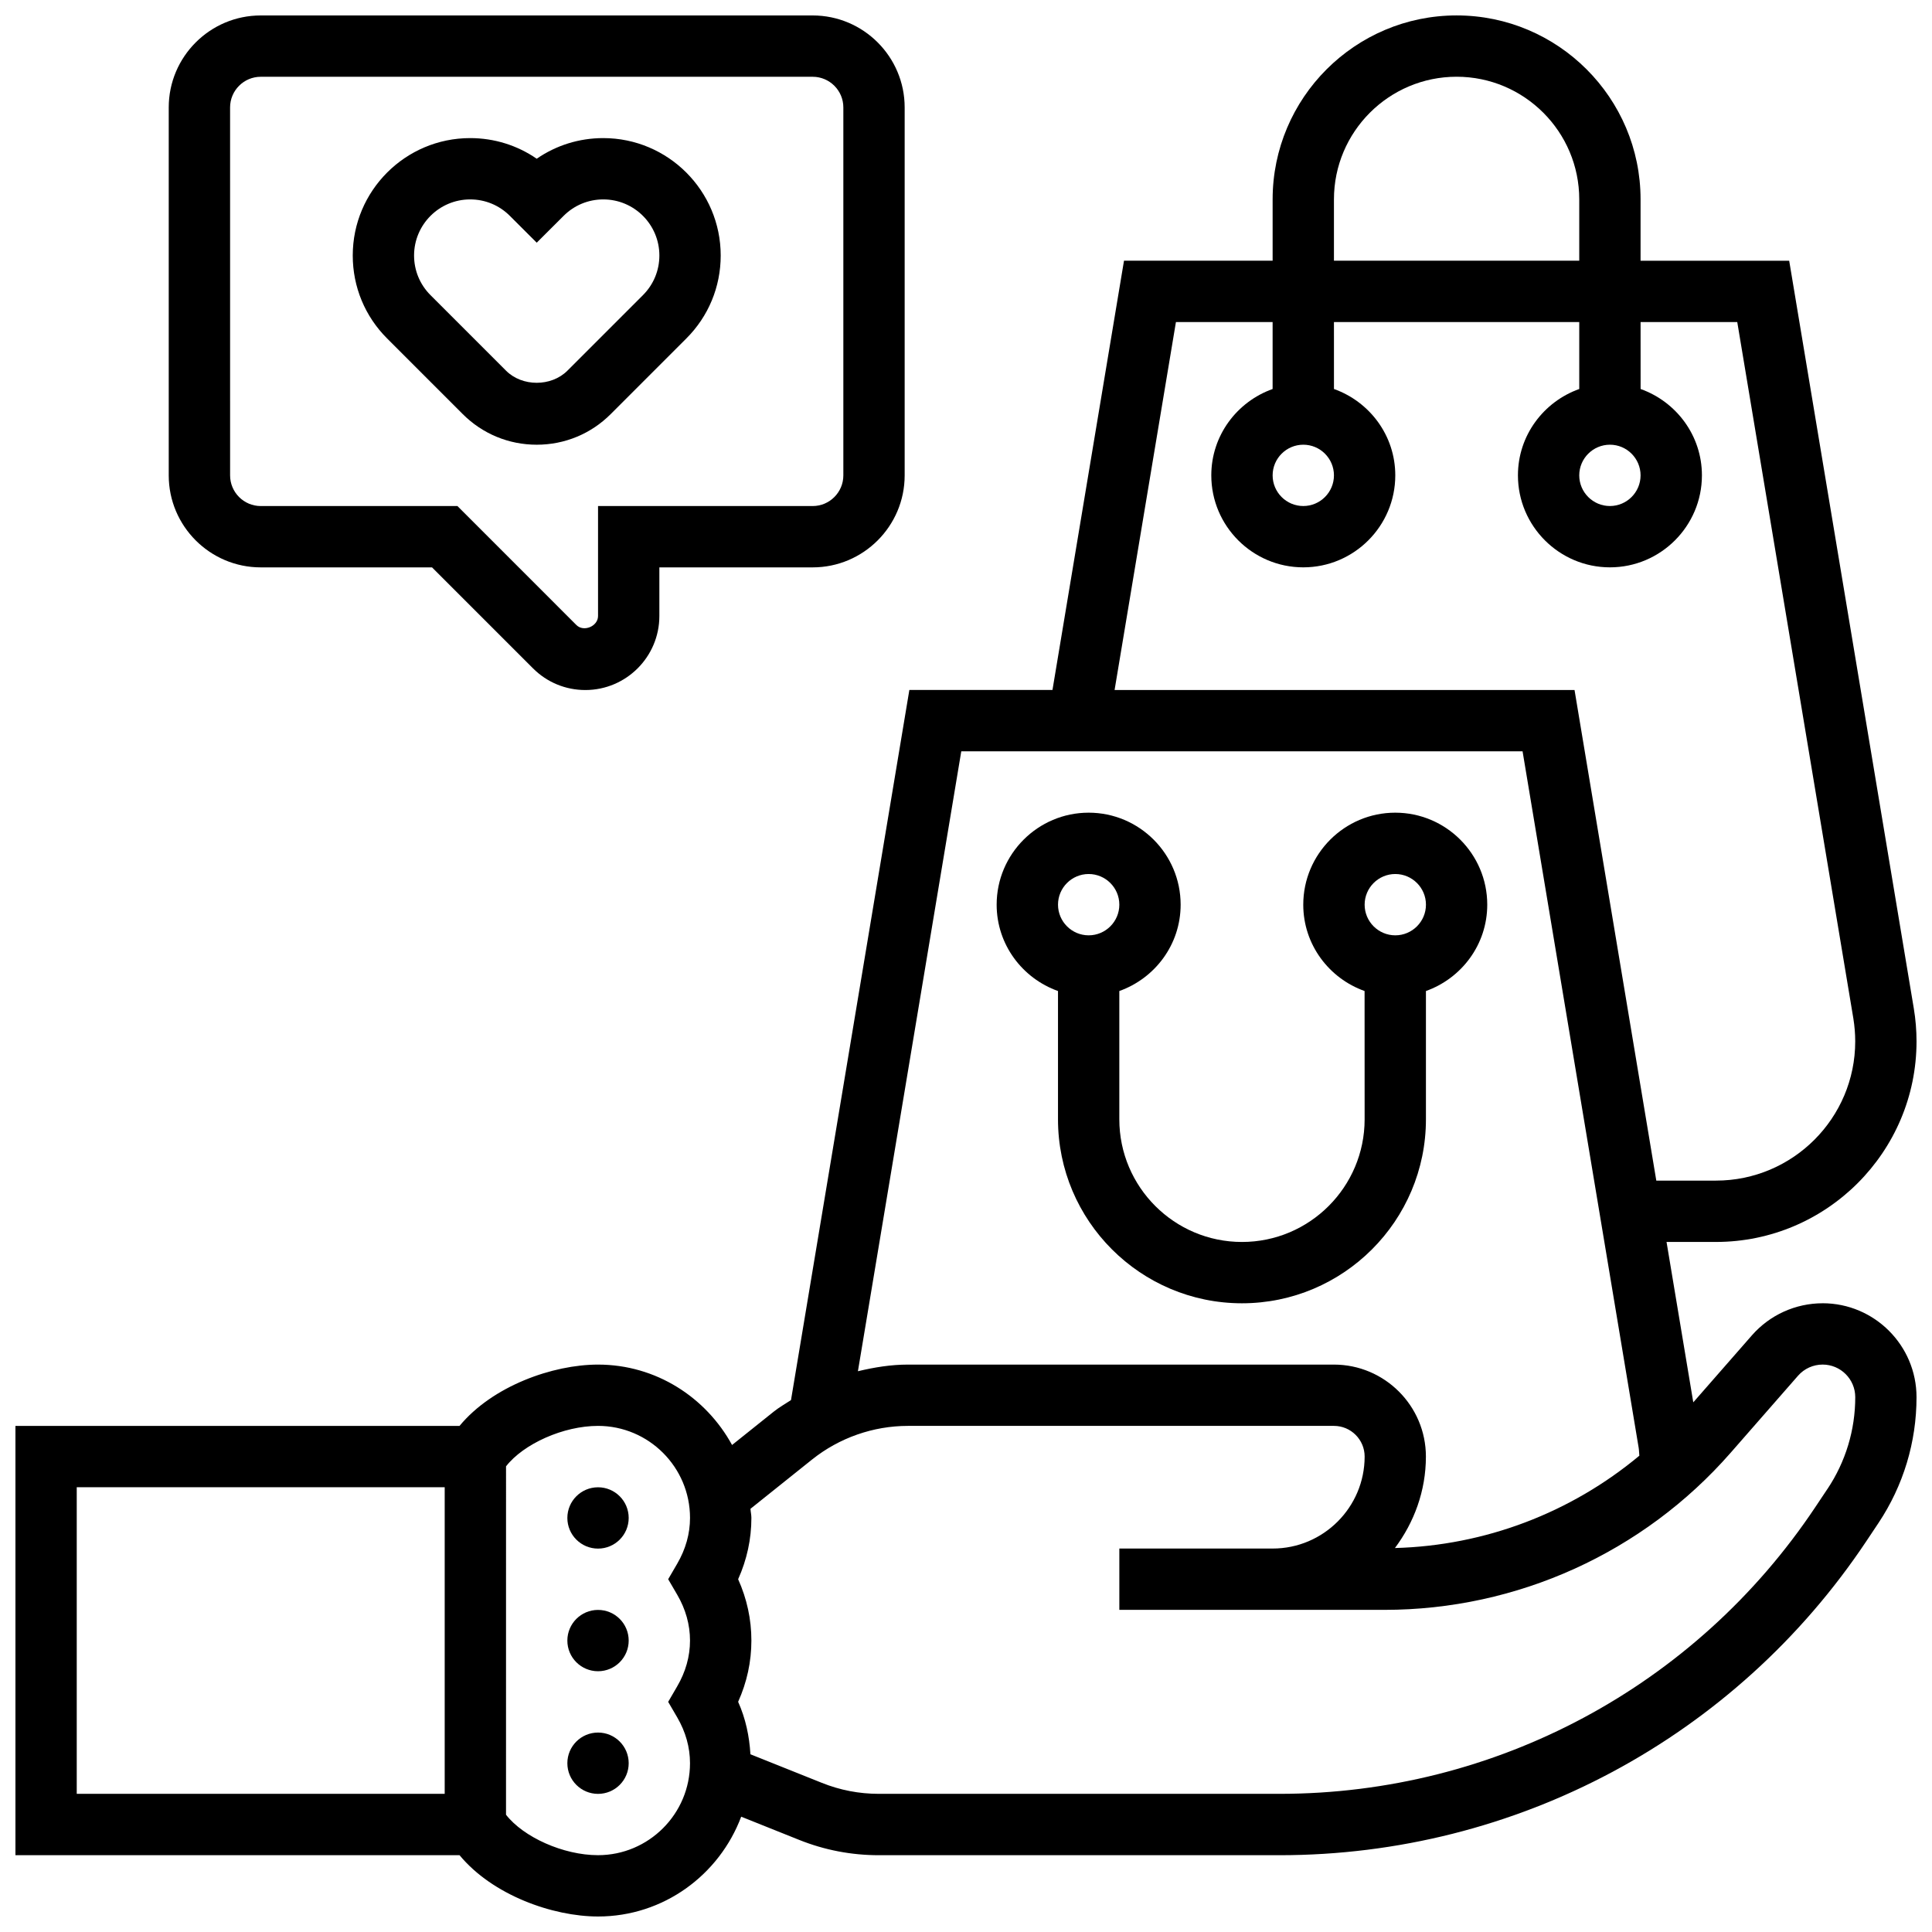 <?xml version="1.0" encoding="UTF-8"?>
<!-- Uploaded to: SVG Repo, www.svgrepo.com, Generator: SVG Repo Mixer Tools -->
<svg width="800px" height="800px" version="1.1" viewBox="144 144 512 512" xmlns="http://www.w3.org/2000/svg">
 <defs>
  <clipPath id="b">
   <path d="m148.09 148.09h503.81v503.81h-503.81z"/>
  </clipPath>
  <clipPath id="a">
   <path d="m188 148.09h196v178.91h-196z"/>
  </clipPath>
 </defs>
 <g clip-path="url(#b)">
  <path d="m627.01 489.38c-7.176 0-14.008 3.098-18.738 8.5l-15.535 17.754-7.086-42.504h13.09c29.312 0 53.16-23.852 53.16-53.16 0-2.902-0.242-5.844-0.723-8.734l-33.023-198.14h-39.387v-16.254c0-26.891-21.867-48.754-48.754-48.754-26.891 0-48.754 21.867-48.754 48.754v16.25h-39.387l-18.957 113.76h-37.926l-31.367 188.19c-1.535 1-3.129 1.902-4.559 3.047l-11.059 8.848c-6.902-12.617-20.148-21.305-35.52-21.305-11.992 0-27.953 5.664-36.703 16.25h-117.69v113.76h117.69c8.75 10.59 24.711 16.25 36.703 16.25 17.398 0 32.156-11.051 37.941-26.449l15.332 6.137c6.746 2.707 13.855 4.07 21.129 4.07h106.21c62.625 0 120.76-31.113 155.51-83.227l3.211-4.812c6.59-9.906 10.082-21.43 10.082-33.344 0-13.715-11.164-24.891-24.891-24.891zm-129.5-292.54c0-17.926 14.578-32.504 32.504-32.504s32.504 14.578 32.504 32.504v16.25h-65.008zm-41.875 32.504h25.621v17.746c-9.434 3.363-16.25 12.301-16.25 22.883 0 13.441 10.938 24.379 24.379 24.379 13.441 0 24.379-10.938 24.379-24.379 0-10.578-6.816-19.52-16.25-22.883l-0.004-17.746h65.008v17.746c-9.434 3.363-16.25 12.301-16.25 22.883 0 13.441 10.938 24.379 24.379 24.379 13.441 0 24.379-10.938 24.379-24.379 0-10.578-6.816-19.52-16.25-22.883l-0.008-17.746h25.621l30.766 184.55c0.324 2.012 0.496 4.059 0.496 6.074 0 20.355-16.555 36.906-36.91 36.906h-15.805l-21.672-130.02h-121.89zm41.875 40.633c0 4.477-3.648 8.125-8.125 8.125-4.477 0-8.125-3.648-8.125-8.125s3.648-8.125 8.125-8.125c4.477-0.004 8.125 3.644 8.125 8.125zm81.258 0c0 4.477-3.648 8.125-8.125 8.125-4.477 0-8.125-3.648-8.125-8.125s3.648-8.125 8.125-8.125c4.477-0.004 8.125 3.644 8.125 8.125zm-180.02 73.133h148.75l30.766 184.56c0.113 0.691 0.105 1.406 0.18 2.106-18.145 15.129-40.891 23.832-64.773 24.469 5.078-6.789 8.207-15.125 8.207-24.234 0-13.441-10.938-24.379-24.379-24.379h-112.92c-4.484 0-8.891 0.723-13.223 1.762zm-234.41 195.02h97.512v81.258h-97.512zm159.12 28.465c2.258 3.875 3.402 7.973 3.402 12.164 0 4.191-1.145 8.289-3.406 12.164l-2.379 4.09 2.383 4.086c2.258 3.875 3.402 7.973 3.402 12.164 0 13.441-10.938 24.379-24.379 24.379-9.191 0-19.762-4.777-24.379-10.719l0.004-92.328c4.617-5.941 15.188-10.719 24.379-10.719 13.441 0 24.379 10.938 24.379 24.379 0 4.191-1.145 8.289-3.406 12.164l-2.383 4.09zm304.83-28.004-3.211 4.812c-31.723 47.578-84.801 75.984-141.98 75.984h-106.21c-5.191 0-10.27-0.977-15.082-2.91l-18.934-7.574c-0.285-4.769-1.258-9.441-3.258-13.902 2.332-5.184 3.512-10.637 3.512-16.242s-1.18-11.059-3.512-16.25c2.332-5.195 3.512-10.648 3.512-16.254 0-0.82-0.195-1.594-0.242-2.406l16.34-13.074c7.184-5.734 16.195-8.898 25.375-8.898h112.92c4.477 0 8.125 3.648 8.125 8.125 0 13.441-10.938 24.379-24.379 24.379h-40.629v16.25h70.266c35.152 0 68.582-15.172 91.727-41.621l17.879-20.438c1.645-1.875 4.019-2.945 6.512-2.945 4.762 0 8.641 3.875 8.641 8.637 0 8.688-2.543 17.098-7.363 24.328z"/>
 </g>
 <path d="m310.61 611.27c0 4.488-3.637 8.125-8.125 8.125s-8.129-3.637-8.129-8.125c0-4.488 3.641-8.125 8.129-8.125s8.125 3.637 8.125 8.125"/>
 <path d="m310.61 578.77c0 4.488-3.637 8.125-8.125 8.125s-8.129-3.637-8.129-8.125 3.641-8.125 8.129-8.125 8.125 3.637 8.125 8.125"/>
 <path d="m310.61 546.27c0 4.488-3.637 8.125-8.125 8.125s-8.129-3.637-8.129-8.125 3.641-8.125 8.129-8.125 8.125 3.637 8.125 8.125"/>
 <path d="m266.62 253.73c5.242 5.242 12.207 8.125 19.617 8.125s14.383-2.883 19.617-8.125l20.023-20.023c5.883-5.875 9.117-13.691 9.117-21.996 0-17.16-13.961-31.113-31.125-31.113-6.387 0-12.488 1.918-17.633 5.469-5.152-3.551-11.246-5.469-17.641-5.469-17.164 0-31.113 13.953-31.113 31.113 0 8.305 3.234 16.121 9.117 21.996zm1.984-56.883c3.965 0 7.695 1.543 10.5 4.348l7.133 7.121 7.133-7.117c2.812-2.805 6.543-4.352 10.508-4.352 8.199 0 14.863 6.664 14.863 14.863 0 3.965-1.543 7.695-4.356 10.508l-20.023 20.023c-4.273 4.273-11.977 4.273-16.25 0l-20.023-20.023c-2.812-2.812-4.356-6.543-4.356-10.508 0-8.199 6.672-14.863 14.871-14.863z"/>
 <g clip-path="url(#a)">
  <path d="m213.1 294.36h45.391l26.758 26.758c3.707 3.707 8.633 5.746 13.871 5.746 10.816 0 19.617-8.797 19.617-19.613v-12.891h40.629c13.441 0 24.379-10.938 24.379-24.379v-97.508c0-13.441-10.938-24.379-24.379-24.379h-146.27c-13.441 0-24.379 10.938-24.379 24.379v97.512c0 13.438 10.938 24.375 24.379 24.375zm-8.125-121.89c0-4.477 3.648-8.125 8.125-8.125h146.27c4.477 0 8.125 3.648 8.125 8.125v97.512c0 4.477-3.648 8.125-8.125 8.125h-56.883v29.141c0 2.738-3.812 4.324-5.746 2.383l-31.516-31.523h-52.121c-4.477 0-8.125-3.648-8.125-8.125z"/>
 </g>
 <path d="m424.38 406.63v34c0 26.891 21.867 48.754 48.754 48.754 26.891 0 48.754-21.867 48.754-48.754v-34c9.434-3.363 16.25-12.301 16.25-22.883 0-13.441-10.938-24.379-24.379-24.379s-24.379 10.938-24.379 24.379c0 10.578 6.816 19.52 16.25 22.883l0.012 34c0 17.926-14.578 32.504-32.504 32.504-17.926 0-32.504-14.578-32.504-32.504v-34c9.434-3.363 16.25-12.301 16.25-22.883 0-13.441-10.938-24.379-24.379-24.379s-24.379 10.938-24.379 24.379c0.004 10.582 6.82 19.52 16.254 22.883zm89.387-31.008c4.477 0 8.125 3.648 8.125 8.125 0 4.477-3.648 8.125-8.125 8.125-4.477 0-8.125-3.648-8.125-8.125 0-4.477 3.648-8.125 8.125-8.125zm-81.258 0c4.477 0 8.125 3.648 8.125 8.125 0 4.477-3.648 8.125-8.125 8.125-4.477 0-8.125-3.648-8.125-8.125-0.004-4.477 3.644-8.125 8.125-8.125z"/>
</svg>
